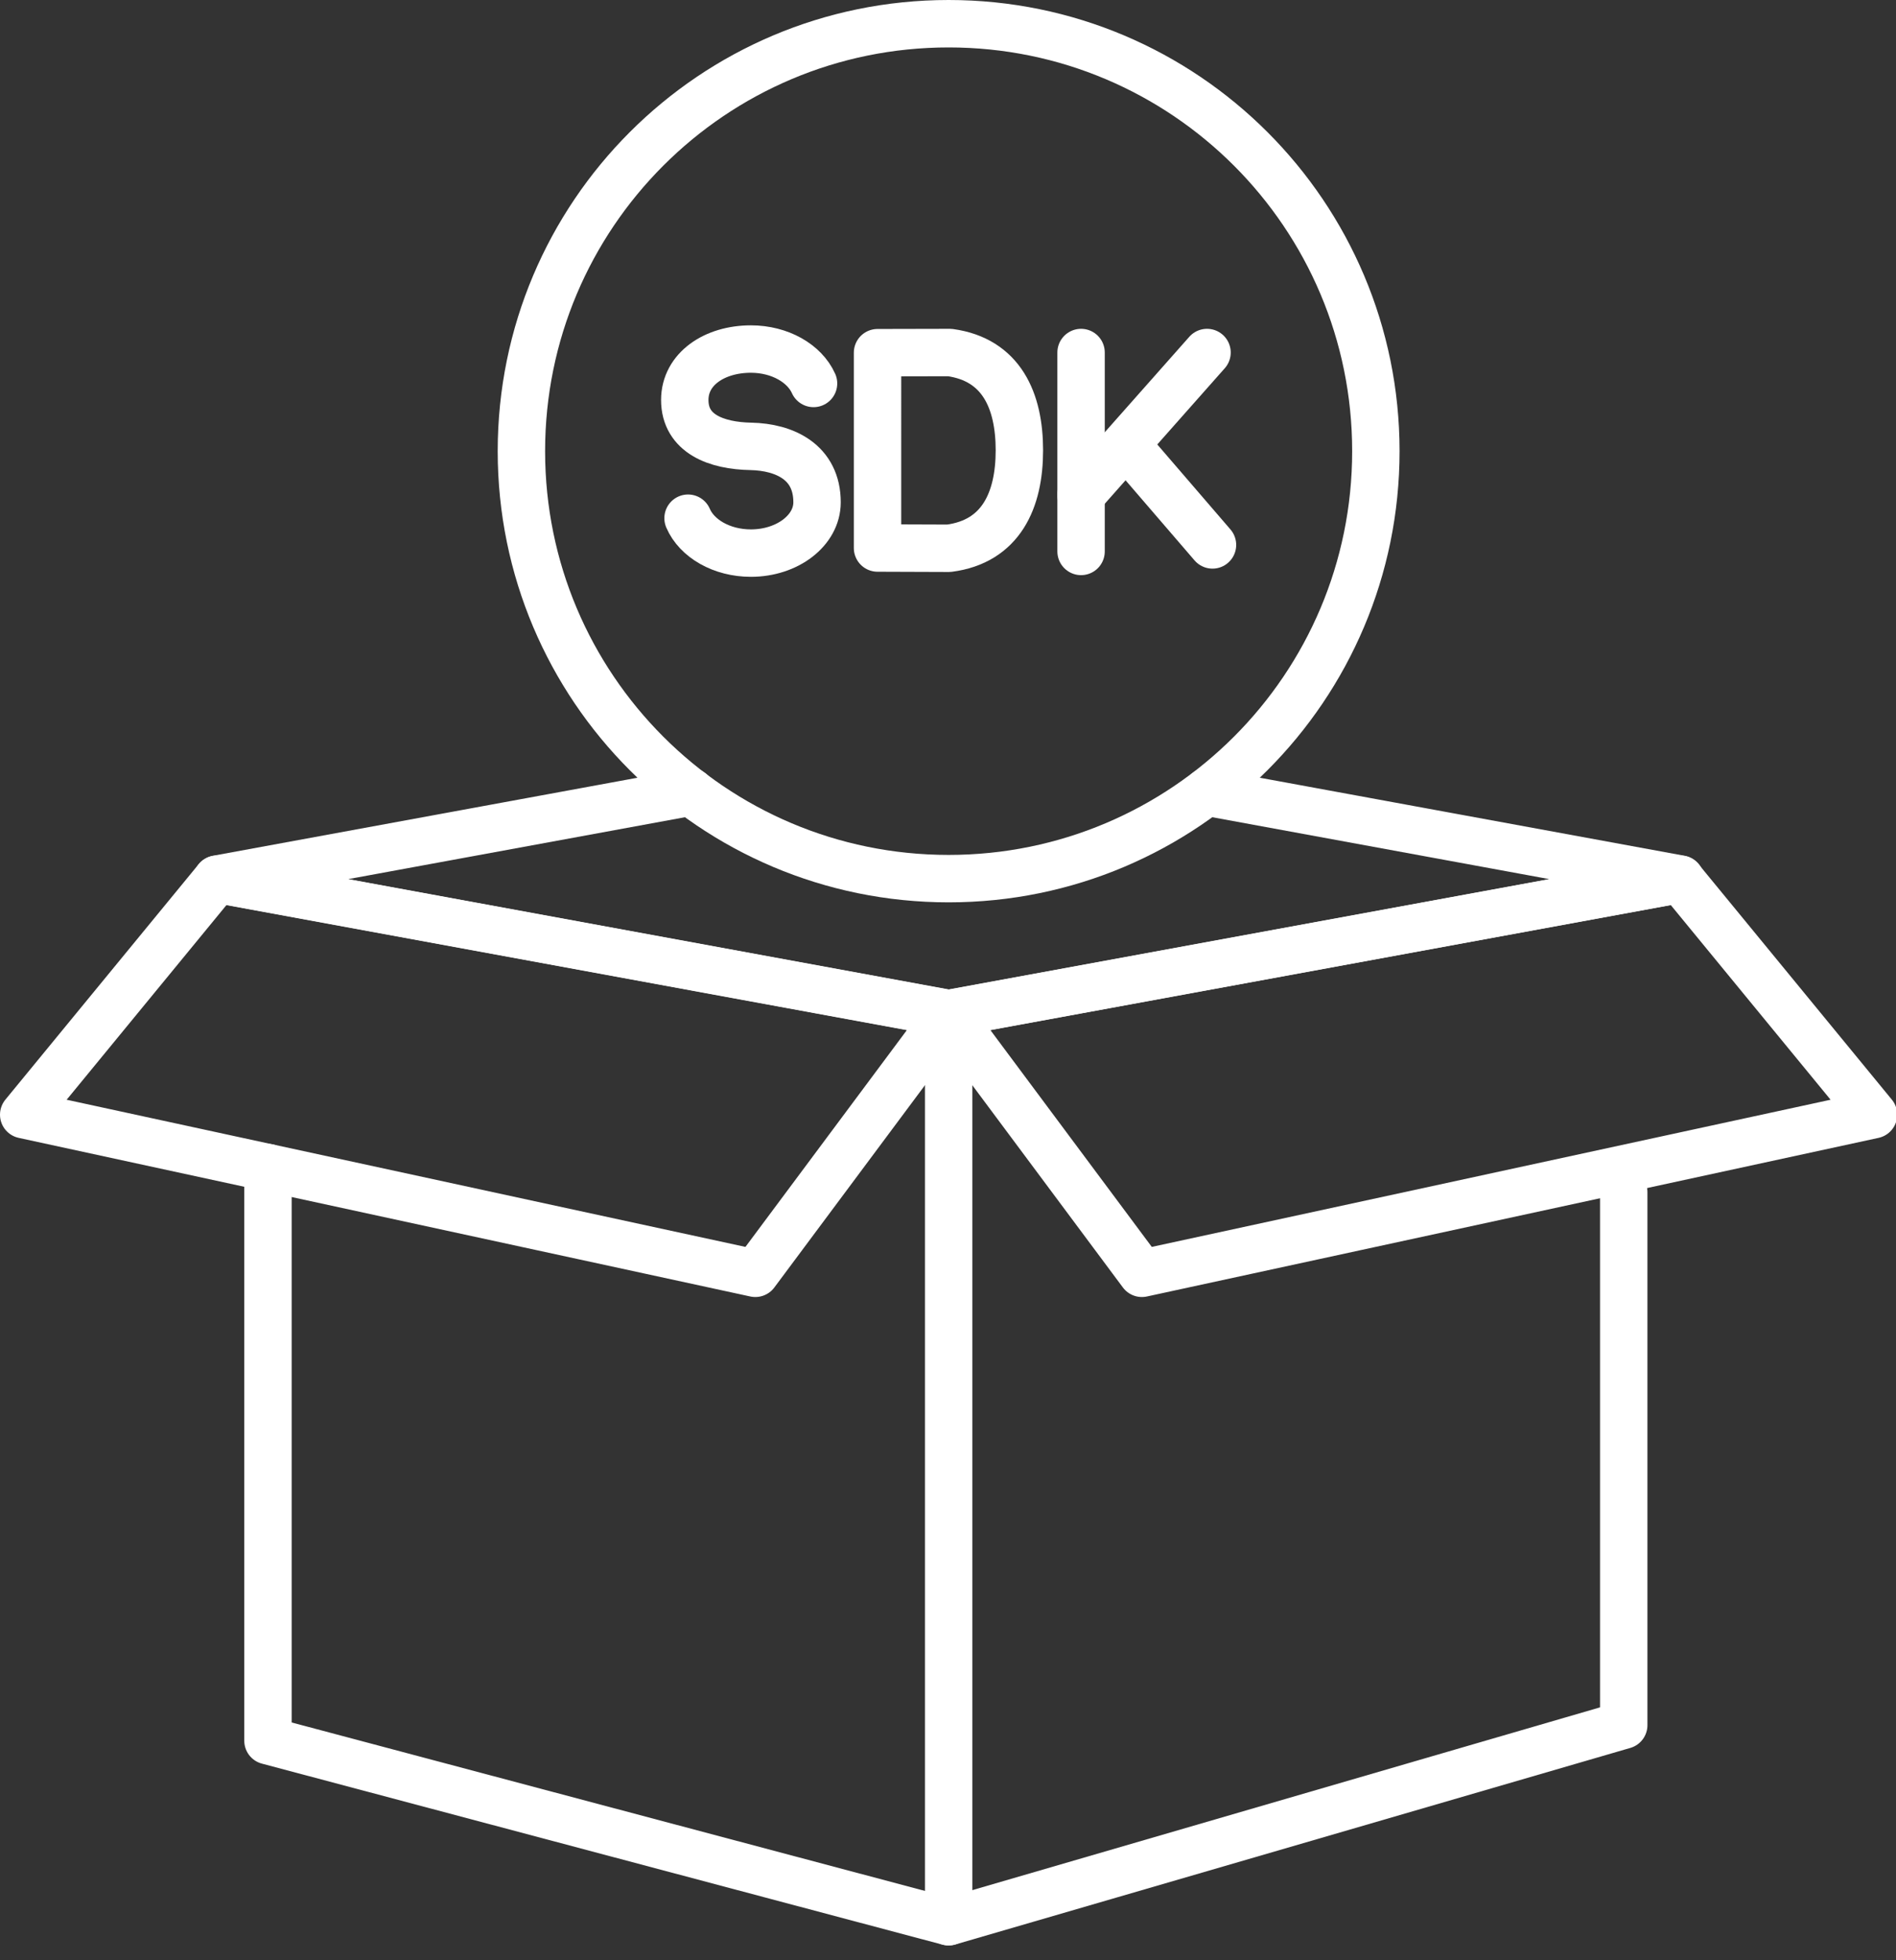 <?xml version="1.0" encoding="UTF-8"?> <svg xmlns="http://www.w3.org/2000/svg" width="60" height="62" viewBox="0 0 60 62"><rect x="0" y="0" width="60" height="62" fill="#333333" stroke="none"/><g><g><g><path fill="none" stroke="#fff" stroke-linecap="round" stroke-linejoin="round" stroke-miterlimit="20" stroke-width="1.5" d="M21.774 16.39c.275.64 1.06 1.104 1.988 1.104 1.157 0 2.094-.719 2.094-1.607 0-1.273-1.024-1.746-2.094-1.769-1.09-.02-2.092-.394-2.092-1.468 0-.976.936-1.61 2.092-1.61.92 0 1.7.455 1.983 1.088"></path></g><g><path fill="none" stroke="#fff" stroke-linecap="round" stroke-linejoin="round" stroke-miterlimit="20" stroke-width="1.5" d="M27.77 11.155v0l2.288-.005c1.635.224 2.201 1.524 2.201 3.093 0 1.578-.581 2.886-2.232 3.098l-2.257-.008v0z"></path></g><g><path fill="none" stroke="#fff" stroke-linecap="round" stroke-linejoin="round" stroke-miterlimit="20" stroke-width="1.5" d="M34.211 11.15v6.291"></path></g><g><path fill="none" stroke="#fff" stroke-linecap="round" stroke-linejoin="round" stroke-miterlimit="20" stroke-width="1.5" d="M38.197 11.15l-3.987 4.5"></path></g><g><path fill="none" stroke="#fff" stroke-linecap="round" stroke-linejoin="round" stroke-miterlimit="20" stroke-width="1.5" d="M35.79 14.24l2.58 2.995"></path></g><g><path fill="none" stroke="#fff" stroke-linecap="round" stroke-linejoin="round" stroke-miterlimit="20" stroke-width="1.5" d="M38.184 25.052v0l14.995 2.753v0l-23.154 4.252v0L6.87 27.805v0l14.997-2.755v0"></path></g><g><path fill="none" stroke="#fff" stroke-linecap="round" stroke-linejoin="round" stroke-miterlimit="20" stroke-width="1.5" d="M23.903 40.273v0L.75 35.256v0l6.116-7.446v0l23.154 4.252v0z"></path></g><g><path fill="none" stroke="#fff" stroke-linecap="round" stroke-linejoin="round" stroke-miterlimit="20" stroke-width="1.5" d="M36.136 40.273v0l23.153-5.017v0l-6.116-7.446v0L30.02 32.062v0z"></path></g><g><path fill="none" stroke="#fff" stroke-linecap="round" stroke-linejoin="round" stroke-miterlimit="20" stroke-width="1.5" d="M8.48 36.93v18.126l21.539 5.726v0l21.365-6.218v0V37.71v0"></path></g><g><path fill="none" stroke="#fff" stroke-linecap="round" stroke-linejoin="round" stroke-miterlimit="20" stroke-width="1.5" d="M30.021 32.06v28.72"></path></g><g><path fill="none" stroke="#fff" stroke-linecap="round" stroke-linejoin="round" stroke-miterlimit="20" stroke-width="1.5" d="M30.02.75c7.467 0 13.52 6.052 13.52 13.52 0 7.467-6.053 13.52-13.52 13.52-7.468 0-13.52-6.053-13.52-13.52C16.5 6.803 22.552.75 30.02.75z"></path></g></g></g></svg>
